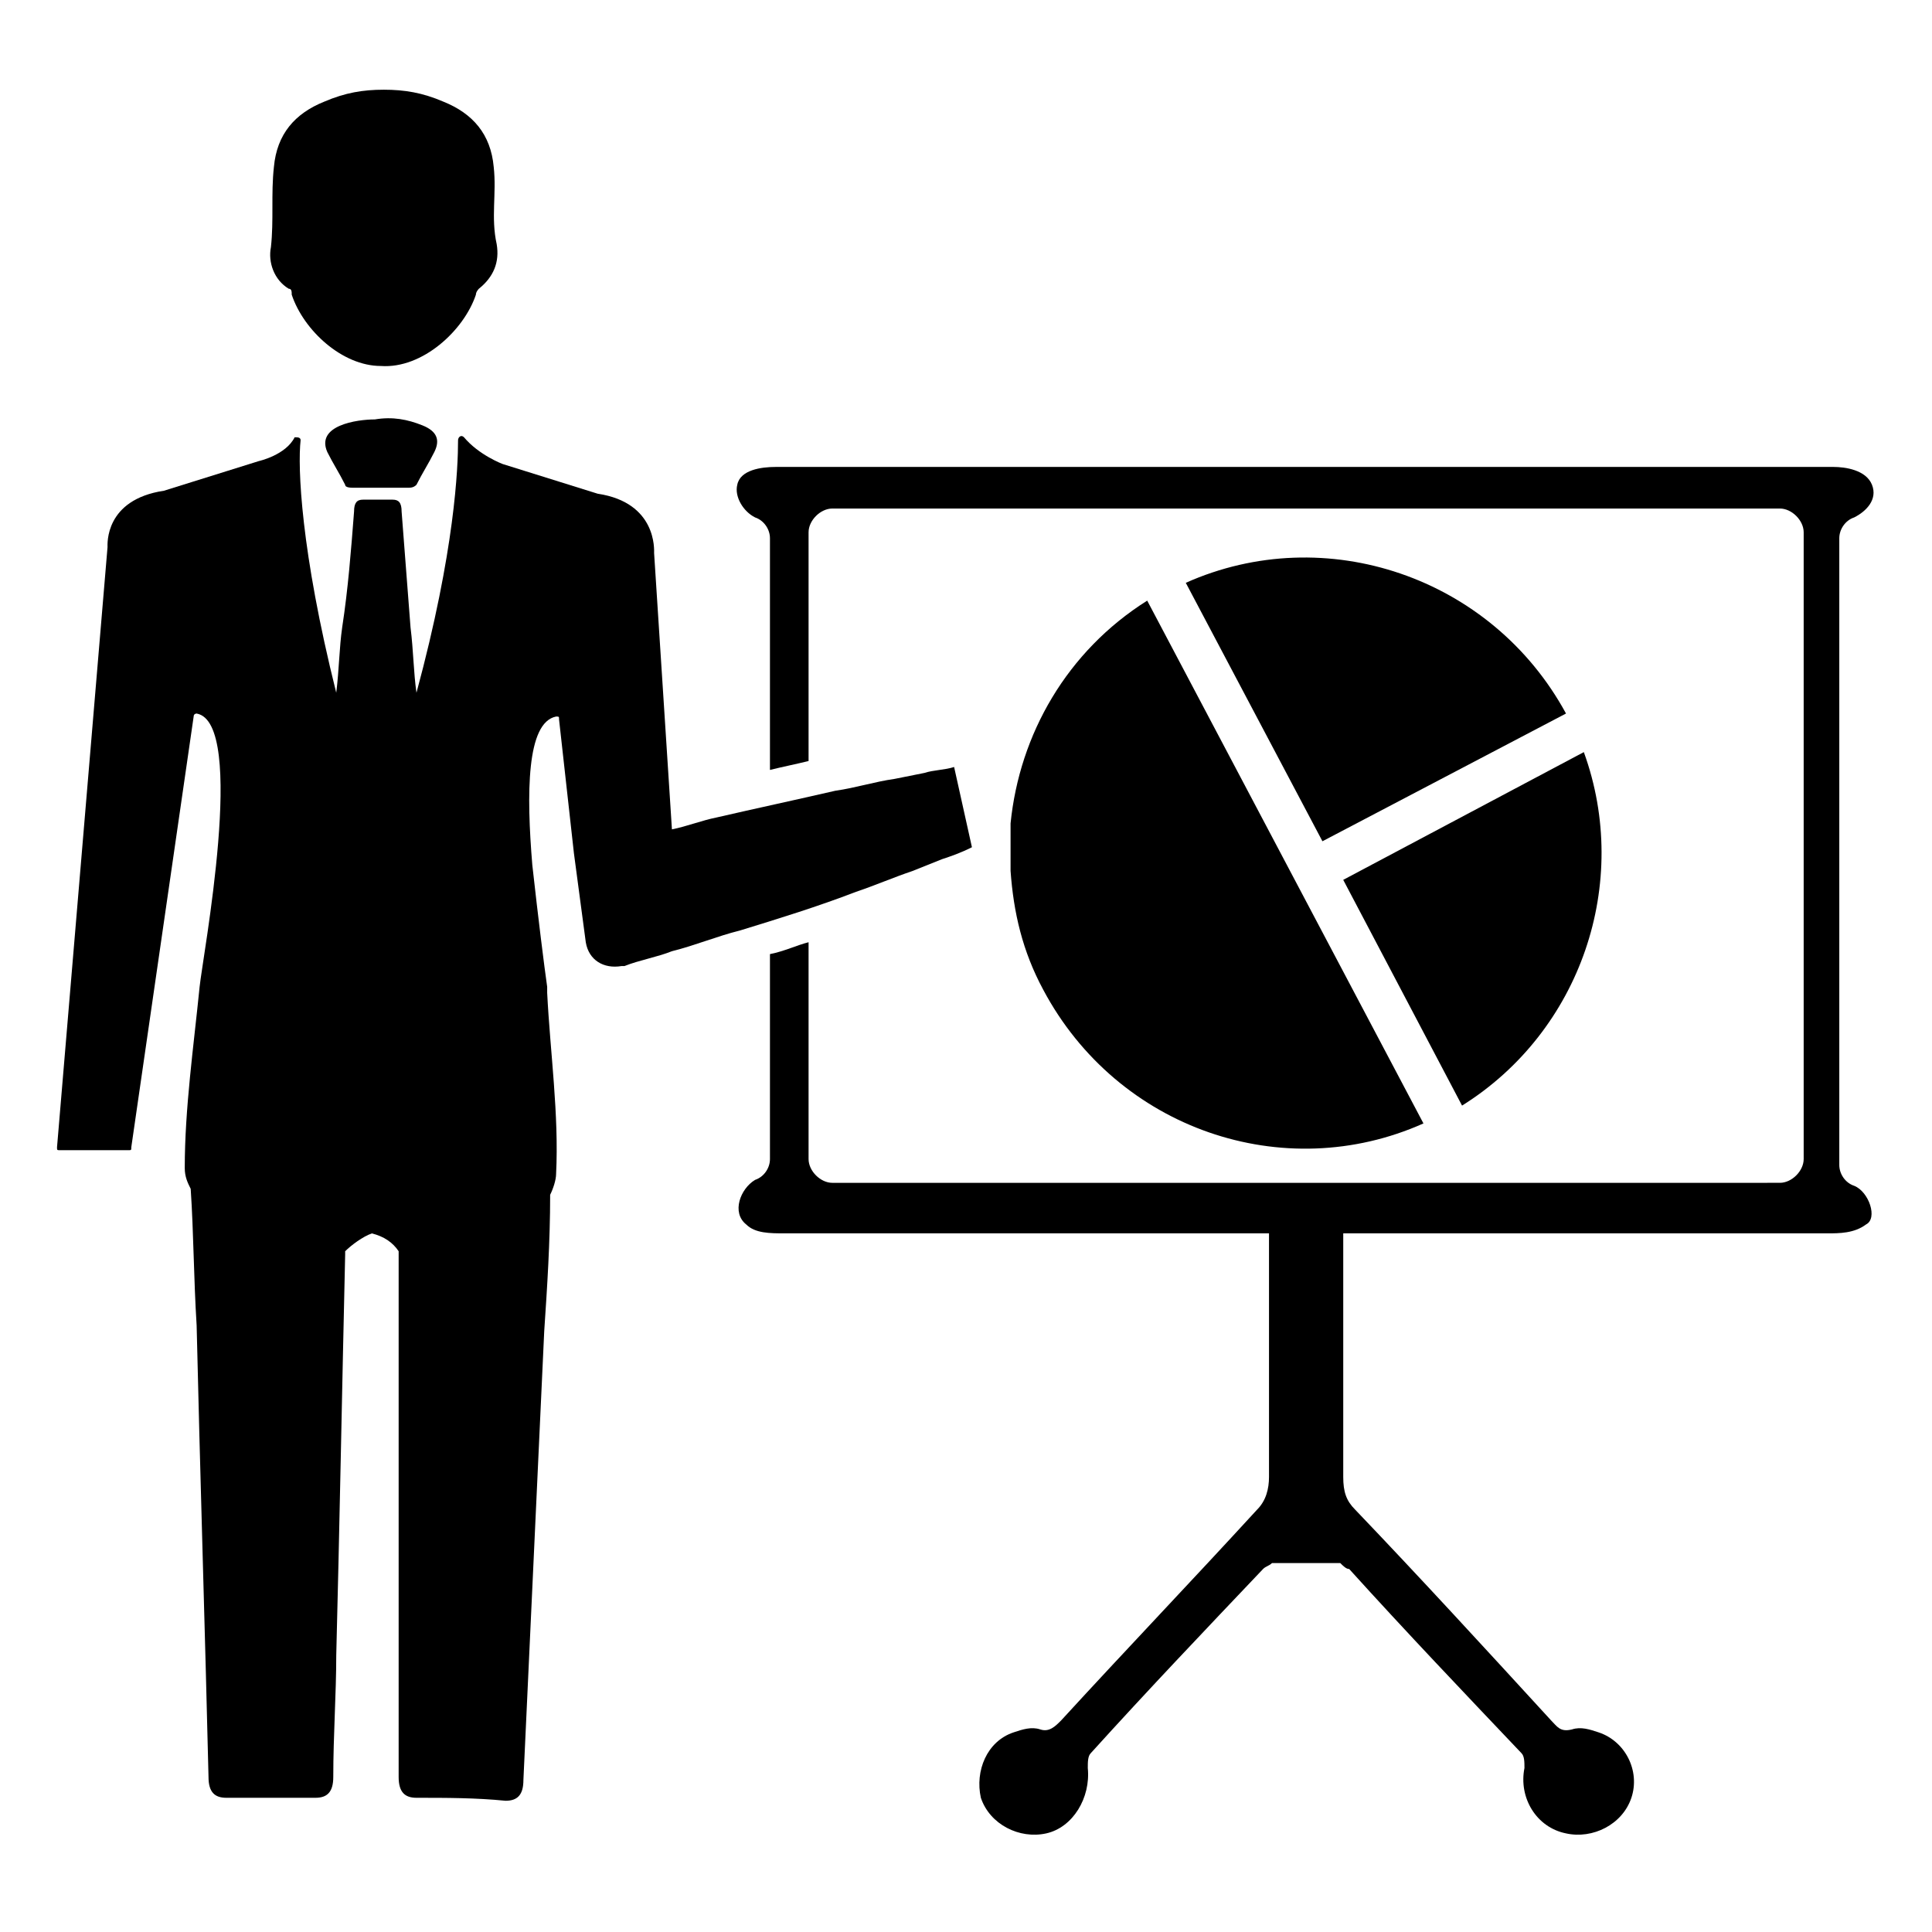 <?xml version="1.0" encoding="UTF-8"?>
<!-- Uploaded to: SVG Repo, www.svgrepo.com, Generator: SVG Repo Mixer Tools -->
<svg fill="#000000" width="800px" height="800px" version="1.1" viewBox="144 144 512 512" xmlns="http://www.w3.org/2000/svg">
 <g>
  <path d="m243.34 255.15c-4.723 0-15.742 1.574-12.594 8.66 1.574 3.148 3.148 5.512 4.723 8.66 0 0.789 1.574 0.789 2.363 0.789h7.086 7.086c0.789 0 1.574 0 2.363-0.789 1.574-3.148 3.148-5.512 4.723-8.66s0.789-5.512-3.148-7.086c-3.941-1.574-7.875-2.359-12.602-1.574z"/>
  <path d="m396.85 347.26c-2.363 0.789-5.512 0.789-7.871 1.574l-7.871 1.574c-5.512 0.789-10.234 2.363-15.742 3.148-10.234 2.363-21.254 4.723-31.488 7.086-3.938 0.789-7.871 2.363-11.809 3.148l-4.723-73.211c0-0.789 0.789-13.383-14.957-15.742l-25.191-7.871s-6.297-2.363-10.234-7.086c-0.789-0.789-1.574 0-1.574 0.789 0 7.086-0.789 29.125-11.02 66.914-0.789-5.512-0.789-11.02-1.574-17.32-0.789-10.234-1.574-20.469-2.363-30.699 0-2.363-0.789-3.148-2.363-3.148h-3.938-3.938c-1.574 0-2.363 0.789-2.363 3.148-0.789 10.234-1.574 20.469-3.148 30.699-0.789 5.512-0.789 11.02-1.574 17.32-9.445-37.785-10.234-59.828-9.445-66.914 0-0.789-0.789-0.789-1.574-0.789-2.359 4.723-9.445 6.297-9.445 6.297l-25.191 7.871c-15.742 2.363-14.957 14.168-14.957 14.957l-13.383 159.02c0 0.789 0 0.789 0.789 0.789h18.105c0.789 0 0.789 0 0.789-0.789l16.527-114.14c0-0.789 0.789-0.789 0.789-0.789 13.383 2.363 1.574 64.551 0.789 72.422-1.574 15.742-3.938 32.273-3.938 48.02 0 2.363 0.789 3.938 1.574 5.512 0.789 11.809 0.789 23.617 1.574 36.211 0.785 34.637 2.363 85.805 3.148 119.66 0 3.938 1.574 5.512 4.723 5.512h23.617c3.148 0 4.723-1.574 4.723-5.512 0-11.02 0.789-22.043 0.789-32.273 0.789-29.914 1.574-72.422 2.363-106.27v-0.789c1.574-1.574 4.723-3.938 7.086-4.723 3.148 0.789 5.512 2.363 7.086 4.723v0.789 106.27 32.273c0 3.938 1.574 5.512 4.723 5.512 7.871 0 15.742 0 23.617 0.789 3.148 0 4.723-1.574 4.723-5.512 1.574-33.852 3.938-85.02 5.512-118.87 0.789-11.809 1.574-23.617 1.574-36.211 0.789-1.574 1.574-3.938 1.574-5.512 0.789-15.742-1.574-32.273-2.363-48.02v-1.574c-0.789-5.512-2.363-18.105-3.938-32.273-1.574-18.895-1.574-37.785 6.297-39.359 0.789 0 0.789 0 0.789 0.789l3.938 35.426 3.148 23.617c0.789 4.723 4.723 7.086 9.445 6.297h0.789c3.938-1.574 8.66-2.363 12.594-3.938 6.297-1.574 11.809-3.938 18.105-5.512 10.234-3.148 20.469-6.297 30.699-10.234 4.723-1.574 10.234-3.938 14.957-5.512l7.871-3.148c2.363-0.789 4.723-1.574 7.871-3.148z"/>
  <path d="m220.52 220.52c0.789 0 0.789 0.789 0.789 1.574 3.148 9.445 13.383 18.895 23.617 18.895 11.02 0.789 22.043-9.445 25.191-18.895 0-0.789 0.789-1.574 0.789-1.574 3.938-3.148 5.512-7.086 4.723-11.809-1.574-7.086 0-13.383-0.789-20.469-0.789-8.66-5.512-14.168-13.383-17.32-5.512-2.363-10.234-3.148-15.742-3.148-5.512 0-10.234 0.789-15.742 3.148-7.871 3.148-12.594 8.66-13.383 17.32-0.793 7.086-0.004 14.172-0.793 21.258-0.785 3.934 0.789 8.66 4.723 11.02z"/>
  <path d="m635.37 458.25c-2.363-0.789-3.938-3.148-3.938-5.512v-166.1c0-2.363 1.574-4.723 3.938-5.512 3.148-1.574 6.297-4.723 4.723-8.66s-7.086-4.723-10.234-4.723h-140.12-140.12c-3.938 0-9.445 0.789-10.234 4.723-0.789 3.148 1.574 7.086 4.723 8.66 2.363 0.789 3.938 3.148 3.938 5.512v61.402c3.148-0.789 7.086-1.574 10.234-2.363v-60.613c0-3.148 3.148-6.297 6.297-6.297h251.12c3.148 0 6.297 3.148 6.297 6.297v166.1c0 3.148-3.148 6.297-6.297 6.297l-251.12 0.004c-3.148 0-6.297-3.148-6.297-6.297v-57.465c-3.148 0.789-6.297 2.363-10.234 3.148v54.316c0 2.363-1.574 4.723-3.938 5.512-3.938 2.363-6.297 8.66-2.363 11.809 2.363 2.363 6.297 2.363 10.234 2.363h128.32v3.938 60.613c0 3.148-0.789 6.297-3.148 8.66-17.32 18.895-34.637 37-51.957 55.891-1.574 1.574-3.148 3.148-5.512 2.363-2.363-0.789-4.723 0-7.086 0.789-7.086 2.363-10.234 10.234-8.66 17.32 2.363 7.086 10.234 11.02 17.32 9.445 7.086-1.574 11.809-9.445 11.02-17.32 0-1.574 0-3.148 0.789-3.938 14.957-16.531 30.699-33.062 45.656-48.805 0.789-0.789 1.574-0.789 2.363-1.574h18.105c0.789 0.789 1.574 1.574 2.363 1.574 14.957 16.531 30.699 33.062 45.656 48.805 0.789 0.789 0.789 2.363 0.789 3.938-1.574 7.871 3.148 15.742 11.02 17.32 7.086 1.574 14.957-2.363 17.32-9.445 2.363-7.086-1.574-14.957-8.66-17.32-2.363-0.789-4.723-1.574-7.086-0.789-3.148 0.789-3.938-0.789-5.512-2.363-17.32-18.895-34.637-37.785-51.957-55.891-2.363-2.363-3.148-4.723-3.148-8.66v-60.613-3.938h128.32c3.148 0 7.086 0 10.234-2.363 3.148-1.578 0.789-8.664-3.148-10.238z"/>
  <path d="m521.23 441.72c-37 16.531-81.082 1.574-100.76-35.426-5.512-10.234-7.871-20.469-8.66-31.488v-12.594c2.363-23.617 14.957-45.656 36.211-59.039z"/>
  <path d="m499.97 377.17 63.762-33.852c12.594 34.637-0.789 73.996-32.273 93.676z"/>
  <path d="m559.01 333.09-64.551 33.852-36.211-68.488c37-16.531 81.082-1.574 100.76 34.637z"/>
 </g>
</svg>